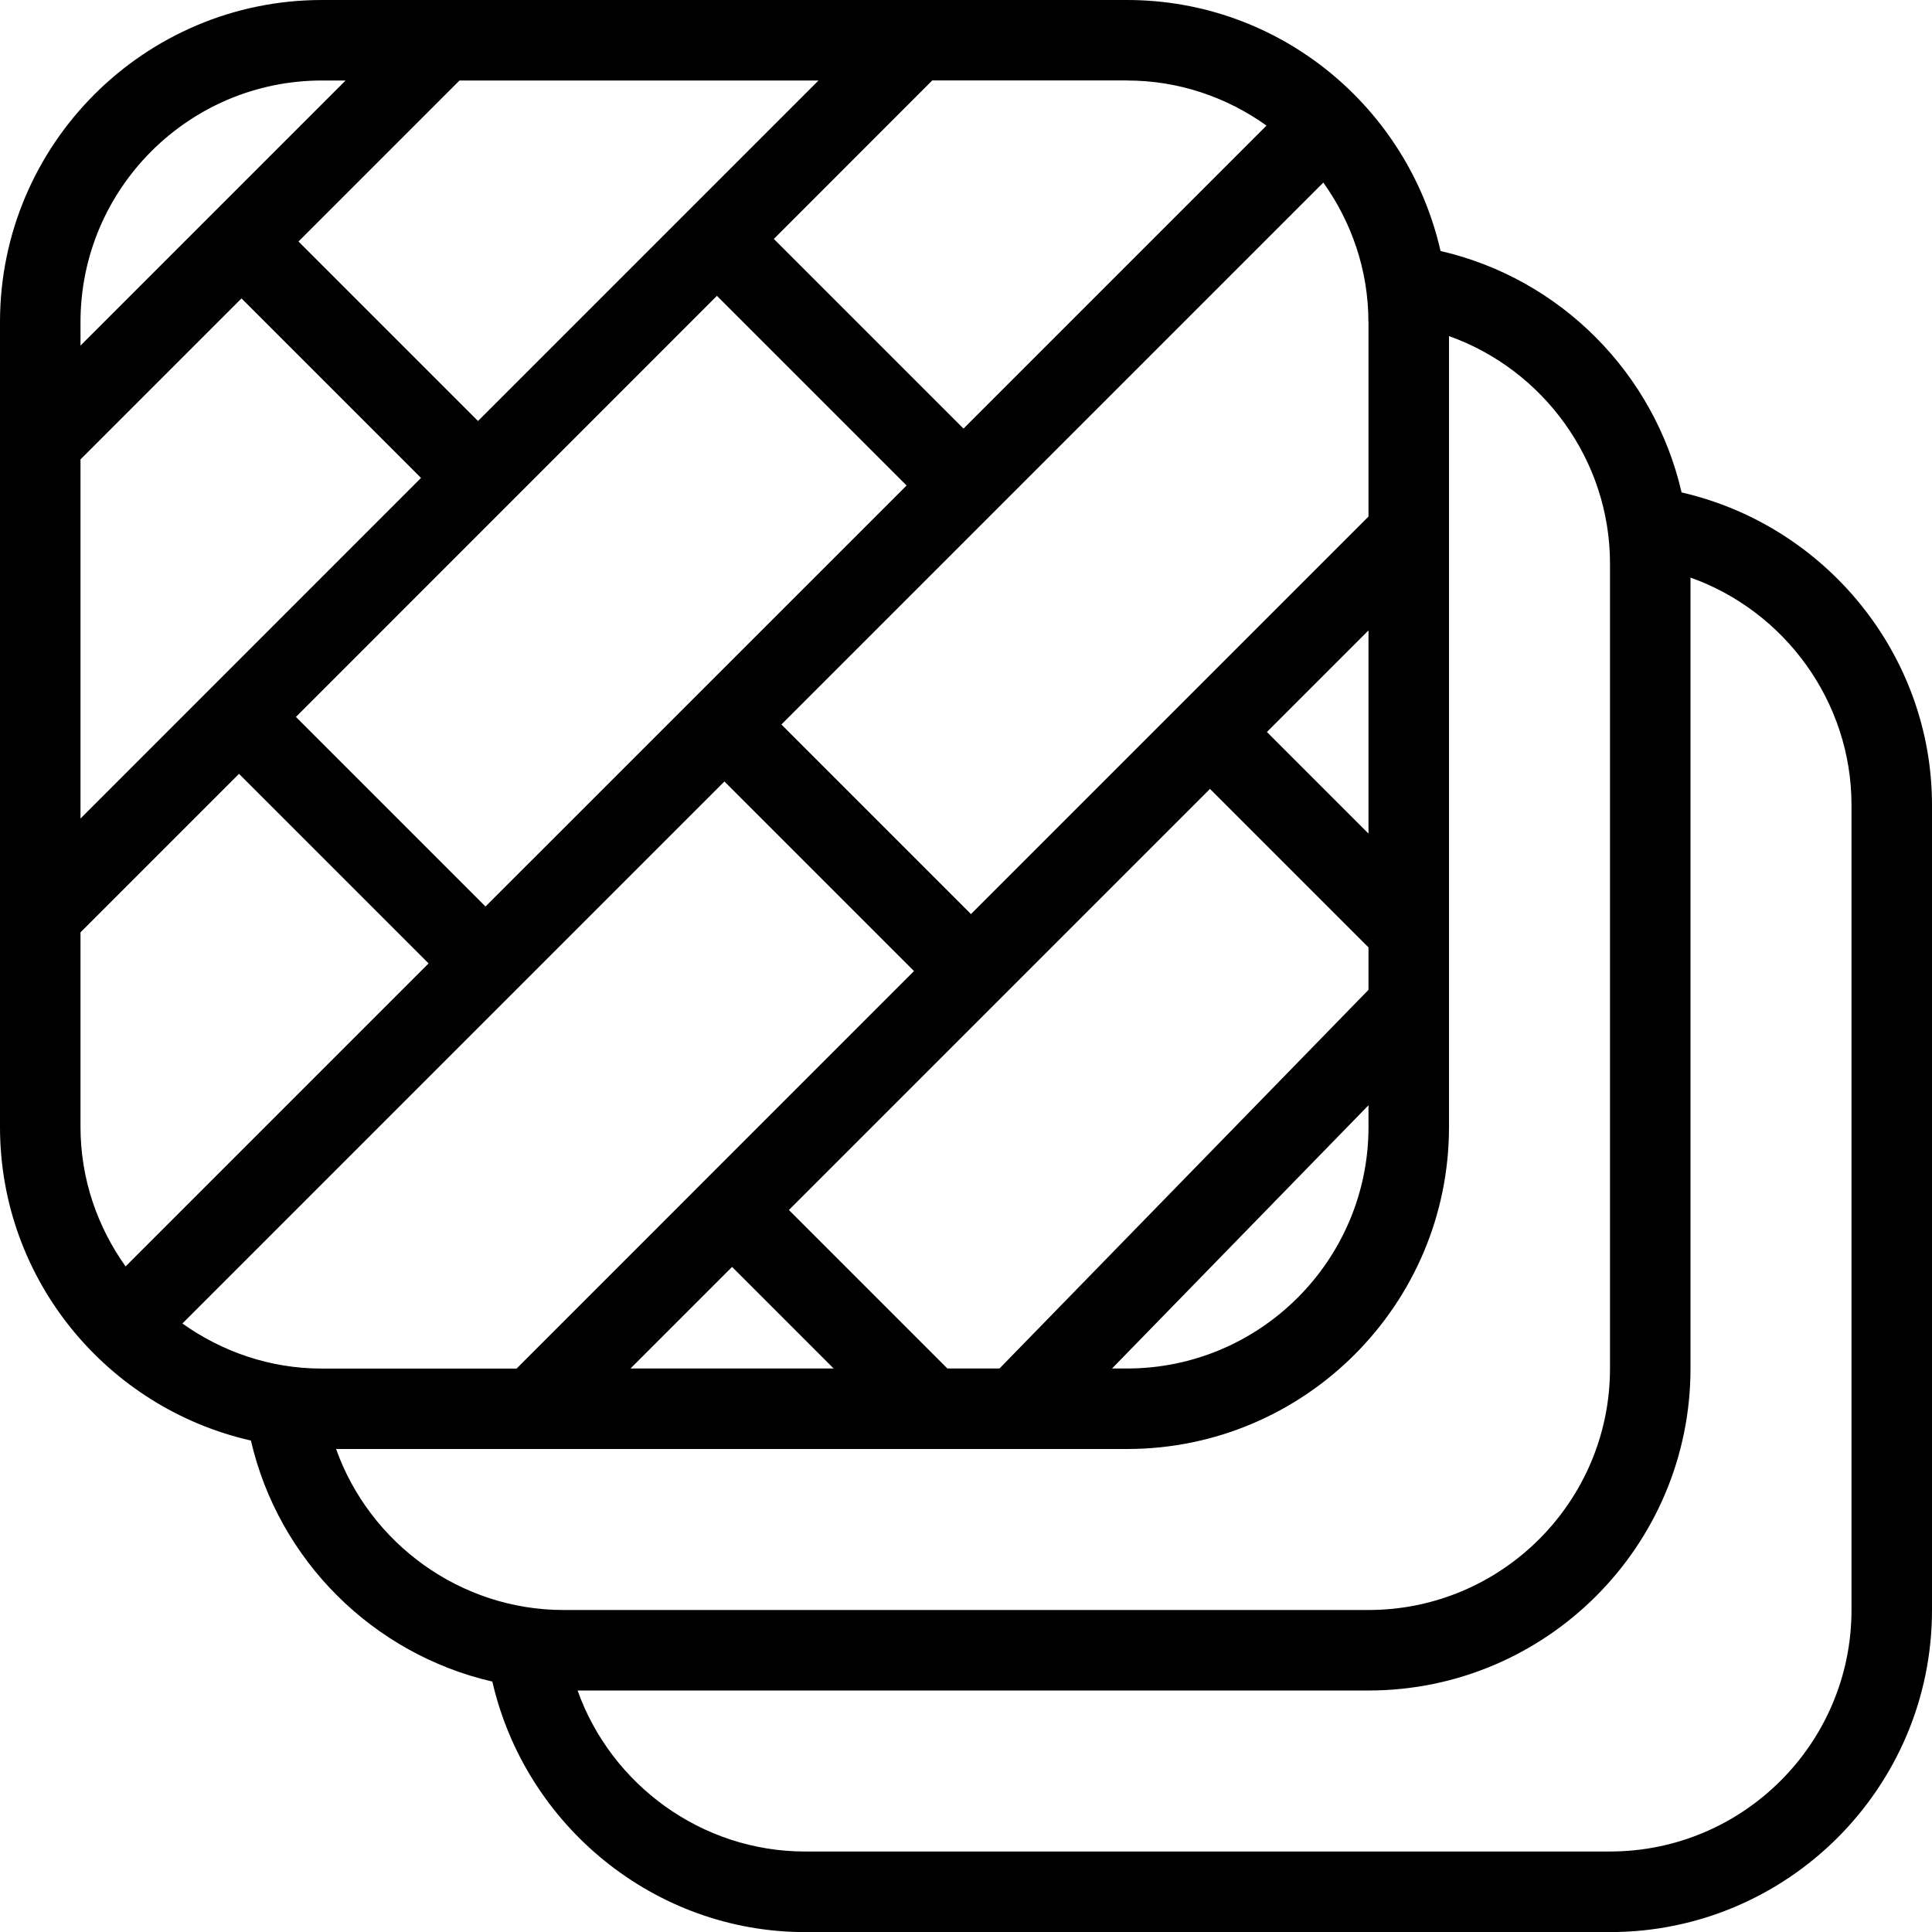<svg viewBox="0 0 24 24" data-name="Layer 1" id="Layer_1" xmlns="http://www.w3.org/2000/svg">
  <path d="m20.889,6.116c-.339-1.473-1.497-2.653-2.994-2.998-.404-1.781-1.993-3.118-3.895-3.118H4C1.794,0,0,1.794,0,4v10c0,1.901,1.336,3.491,3.117,3.895.346,1.497,1.526,2.655,2.999,2.994.412,1.792,2.017,3.112,3.884,3.112h10c2.206,0,4-1.794,4-4v-10c0-1.867-1.32-3.473-3.111-3.884Zm-3.889-2.116v2.417l-4.938,4.938-2.355-2.355,2.615-2.615s0,0,0,0,0,0,0,0l4.117-4.117c.349.49.56,1.086.56,1.733Zm-4.584,13h-.647l-1.969-1.969,5.231-5.231,1.969,1.969v.527l-4.584,4.704Zm4.584-3.27v.27c0,1.654-1.346,3-3,3h-.186l3.186-3.27Zm-6.645,3.27h-2.523l1.262-1.262,1.262,1.262Zm5.383-7.907l1.262-1.262v2.524l-1.262-1.262Zm-9.707,2.168l-2.355-2.355,5.23-5.231,2.356,2.356-5.231,5.23ZM14,1c.647,0,1.243.21,1.733.56l-3.764,3.764-2.356-2.356,1.968-1.969h2.418Zm-3.832,0l-4.23,4.23-2.23-2.23,2-2h4.461ZM1,4c0-1.654,1.346-3,3-3h.293l-3.293,3.293v-.293Zm0,1.707l2-2,2.23,2.23L1,10.168v-4.461Zm0,8.293v-2.418l1.969-1.969,2.355,2.355-3.764,3.764c-.349-.49-.56-1.086-.56-1.733Zm1.267,2.44l4.117-4.117s0,0,.001,0,0,0,0-.001l2.614-2.614,2.355,2.355-4.937,4.938h-2.418c-.647,0-1.243-.211-1.733-.56Zm4.733,3.56c-1.283,0-2.408-.829-2.825-2h9.825c2.206,0,4-1.794,4-4V4.175c1.171.417,2,1.542,2,2.825v10c0,1.654-1.346,3-3,3H7Zm16,0c0,1.654-1.346,3-3,3h-10c-1.283,0-2.408-.829-2.825-2h9.825c2.206,0,4-1.794,4-4V7.175c1.172.417,2,1.542,2,2.825v10Z"></path>
</svg>
